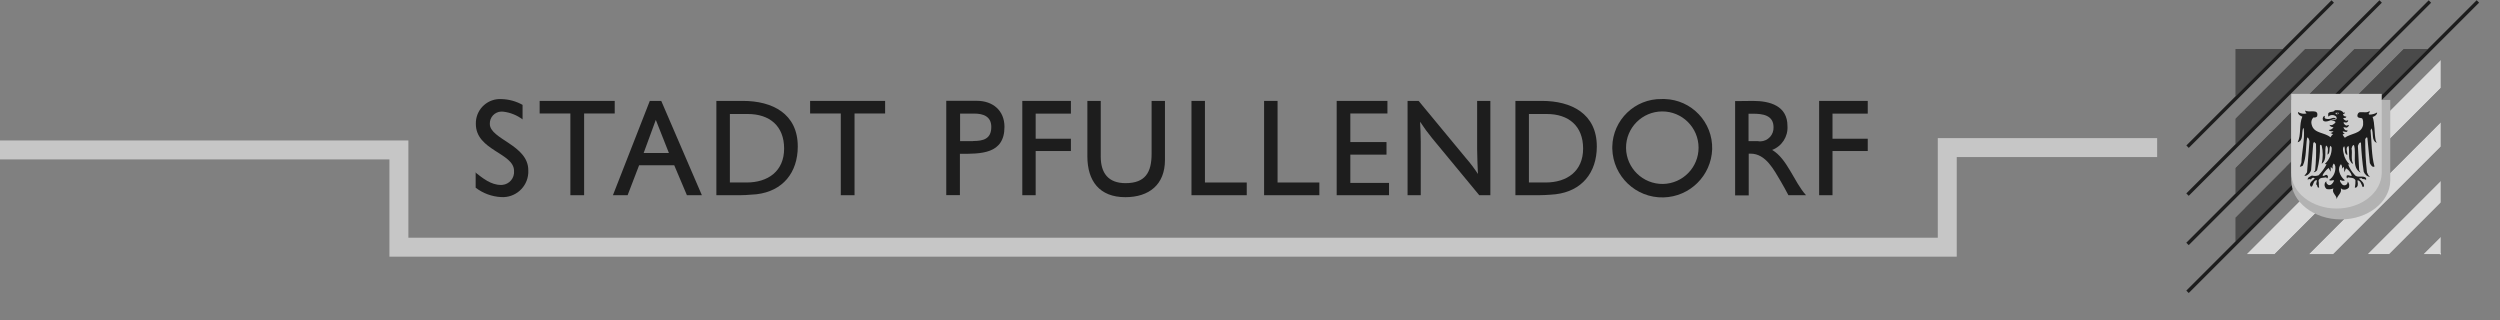 <?xml version="1.0" encoding="iso-8859-1"?>
<!-- Generator: Adobe Illustrator 29.4.0, SVG Export Plug-In . SVG Version: 9.03 Build 0)  -->
<svg version="1.1" id="Ebene_1" xmlns="http://www.w3.org/2000/svg" xmlns:xlink="http://www.w3.org/1999/xlink" x="0px" y="0px"
	 width="532.89px" height="68.24px" viewBox="0 0 532.89 68.24" enable-background="new 0 0 532.89 68.24" xml:space="preserve">
<rect x="0" y="0" width="532.89" height="68.24" fill="#808080" stroke="none"/>
<polyline fill="none" stroke="#C6C6C6" stroke-width="4.04" stroke-miterlimit="3.86" points="0,31.96 85.03,31.96 85.03,52.69 
	415.07,52.69 415.07,31.46 459.81,31.46 "/>
<path fill="#1D1D1D" d="M101.39,36.68v3.33c1.568,1.203,3.466,1.901,5.44,2c3.004,0.186,5.591-2.098,5.777-5.102
	c0.013-0.206,0.014-0.412,0.003-0.618c0-5.41-8.2-6.6-8.2-9.88c-0.056-1.396,1.031-2.573,2.427-2.629
	c0.141-0.006,0.282,0.001,0.423,0.019c1.499,0.174,2.924,0.743,4.13,1.65v-3.1c-1.369-0.764-2.903-1.186-4.47-1.23
	c-2.844-0.183-5.298,1.973-5.481,4.817c-0.01,0.161-0.013,0.322-0.009,0.483c0,5.66,8.14,6.17,8.14,10
	c0.138,1.512-0.976,2.851-2.488,2.989c-0.1,0.009-0.201,0.013-0.302,0.011c-2.14,0-3.87-1.43-5.47-2.68"/>
<polygon fill="#1D1D1D" points="115.03,21.51 115.03,24.19 121.58,24.19 121.58,41.61 124.51,41.61 124.51,24.19 131.03,24.19 
	131.03,21.51 "/>
<path fill="#1D1D1D" d="M142.58,32.61h-5.38l2.59-7.06L142.58,32.61z M138.51,21.51l-7.86,20.1h3.13l2.45-6.38h7.49l2.7,6.38h3.19
	l-8.66-20.1H138.51z"/>
<path fill="#1D1D1D" d="M159.17,38.9h-3.59V24.3h3.81c4.67,0,7.75,2.56,7.75,7.37s-3.42,7.23-8,7.23 M152.7,21.51v20.1h4
	c1.519,0.018,3.038-0.049,4.55-0.2c5.61-0.66,8.8-4.62,8.8-10.19c0-7-5.44-9.71-11.67-9.71H152.7z"/>
<polygon fill="#1D1D1D" points="172.68,21.51 172.68,24.19 179.22,24.19 179.22,41.61 182.15,41.61 182.15,24.19 188.67,24.19 
	188.67,21.51 "/>
<path fill="#1D1D1D" d="M207.44,30.08h-2.79v-5.87h3c1.94,0,3.65,0.6,3.65,2.85c0,2.56-1.71,3-3.9,3 M201.7,21.49v20.1h2.91v-8.8
	c4.41,0,9.5,0.11,9.5-5.75c0-3.47-2.47-5.55-5.89-5.55L201.7,21.49z"/>
<polygon fill="#1D1D1D" points="217.91,21.51 217.91,41.61 220.76,41.61 220.76,32.19 228.27,32.19 228.27,29.57 220.76,29.57 
	220.76,24.22 228.27,24.22 228.27,21.51 "/>
<path fill="#1D1D1D" d="M231.78,21.51v11.81c0,5.27,2.59,8.71,8.09,8.71c5.06,0,8.45-2.67,8.45-7.94V21.51h-2.85v11.27
	c0,3.93-1.31,6.26-5.55,6.26c-3.67,0-5.29-2.13-5.29-5.66V21.51H231.78z"/>
<polygon fill="#1D1D1D" points="253.97,21.51 253.97,41.61 265.75,41.61 265.75,38.9 256.84,38.9 256.84,21.51 "/>
<polygon fill="#1D1D1D" points="269.45,21.51 269.45,41.61 281.23,41.61 281.23,38.9 272.32,38.9 272.32,21.51 "/>
<polygon fill="#1D1D1D" points="284.92,21.51 284.92,41.61 296.08,41.61 296.08,38.99 287.83,38.99 287.83,32.96 295.54,32.96 
	295.54,30.28 287.83,30.28 287.83,24.19 295.74,24.19 295.74,21.51 "/>
<path fill="#1D1D1D" d="M300.03,21.51v20.1h2.81V30.13c0-1.39-0.08-2.79-0.14-4.18c0.791,1.211,1.645,2.38,2.56,3.5l10.05,12.16
	h2.37v-20.1h-2.82v10.28c0,1.76,0.11,3.52,0.17,5.29c-0.767-1.178-1.615-2.301-2.54-3.36l-10.1-12.21H300.03z"/>
<path fill="#1D1D1D" d="M329.48,38.9h-3.58V24.3h3.81c4.67,0,7.74,2.56,7.74,7.37s-3.41,7.23-8,7.23 M323.02,21.51v20.1h4
	c1.519,0.018,3.038-0.048,4.55-0.2c5.61-0.66,8.8-4.62,8.8-10.19c0-7-5.44-9.71-11.67-9.71H323.02z"/>
<path fill="#1D1D1D" d="M354.49,39.21c-4.291,0.067-7.823-3.358-7.89-7.649c0-0.01,0-0.021,0-0.031
	c-0.027-4.269,3.412-7.751,7.682-7.778c4.269-0.027,7.751,3.412,7.778,7.682C362.086,35.659,358.715,39.122,354.49,39.21
	 M354.23,21.11c-5.726-0.106-10.454,4.45-10.561,10.176c-0.003,0.138-0.002,0.276,0.001,0.414c0.147,5.88,5.033,10.527,10.913,10.38
	c5.63-0.141,10.178-4.641,10.377-10.27c0.157-5.753-4.38-10.543-10.132-10.7c-0.189-0.005-0.379-0.005-0.568,0H354.23z"/>
<path fill="#1D1D1D" d="M374.85,30.08h-2.14v-5.84h0.94c2.05,0,4.39,0.29,4.39,2.88c0.07,1.595-1.167,2.944-2.761,3.013
	c-0.143,0.006-0.286,0.002-0.429-0.013 M369.85,21.55v20.1h2.9v-8.9h0.4c3.28,0,5,3.53,6.44,5.92c0.57,1,1.11,1.94,1.62,2.94h3.76
	c-2.56-2.82-4-7.78-7.23-9.65c2.093-0.796,3.421-2.866,3.27-5.1c0-4.3-3.73-5.35-7.32-5.35L369.85,21.55z"/>
<polygon fill="#1D1D1D" points="387.76,21.51 387.76,41.61 390.61,41.61 390.61,32.19 398.12,32.19 398.12,29.57 390.61,29.57 
	390.61,24.22 398.12,24.22 398.12,21.51 "/>
<path fill="#1D1D1D" d="M520.28,12.75v6L484.84,54.2h-6L520.28,12.75z M520.28,26.04v5.22L497.33,54.2h-5.21L520.28,26.04z
	 M520.28,38.54v4.64l-11,11h-4.64L520.28,38.54z M520.28,50.46v3.74h-3.75L520.28,50.46z"/>
<path fill="#DADADA" d="M520.28,12.75v6L484.84,54.2h-6L520.28,12.75z M520.28,26.04v5.22L497.33,54.2h-5.21L520.28,26.04z
	 M520.28,38.54v4.64l-11,11h-4.64L520.28,38.54z M520.28,50.46v3.74h-3.75L520.28,50.46z"/>
<polygon fill="#FFFFFF" points="484.84,54.21 484.84,54.21 501.94,37.11 "/>
<rect x="508.8" y="26.51" fill="#FFFFFF" width="0" height="32.45"/>
<rect x="514.77" y="40.9" fill="#FFFFFF" width="0" height="15.59"/>
<g>
	<defs>
		<path id="SVGID_1_" d="M516.53,54.21h3.75v-3.76L516.53,54.21z M504.61,54.21h4.64l11-11v-4.67L504.61,54.21z M492.11,54.21h5.22
			l22.95-23v-5.17L492.11,54.21z M478.82,54.21h6l35.45-35.45v-6L478.82,54.21z"/>
	</defs>
	<clipPath id="SVGID_00000075866121234275311190000007543169715880680847_">
		<use xlink:href="#SVGID_1_"  overflow="visible"/>
	</clipPath>
	<g clip-path="url(#SVGID_00000075866121234275311190000007543169715880680847_)">
		<line fill="none" stroke="#FFFFFF" stroke-width="4.35" stroke-miterlimit="3.86" x1="531.35" y1="45.97" x2="510.62" y2="66.7"/>
	</g>
</g>
<path fill="#4A4A4A" d="M476.55,10.45h10l-10,10V10.45z M491.39,10.45h5.38l-20.22,20.24V25.3L491.39,10.45z M501.89,10.45h5.39
	l-30.73,30.74v-5.38L501.89,10.45z M512.39,10.45h5.1l-40.94,41v-5.14L512.39,10.45z"/>
<path fill="#4A4A4A" d="M476.55,10.45h10l-10,10V10.45z M491.39,10.45h5.38l-20.22,20.24V25.3L491.39,10.45z M501.89,10.45h5.39
	l-30.73,30.74v-5.38L501.89,10.45z M512.39,10.45h5.1l-40.94,41v-5.14L512.39,10.45z"/>
<g>
	<defs>
		<path id="SVGID_00000029025310278005719060000015554375533069936019_" d="M476.55,10.45v10l10-10H476.55z M491.39,10.45
			L476.55,25.3v5.39l20.21-20.24H491.39z M501.9,10.45l-25.35,25.36v5.38l30.72-30.74H501.9z M512.39,10.45l-35.84,35.86v5.14
			l40.94-41H512.39z"/>
	</defs>
	<clipPath id="SVGID_00000113318260068875842360000009161284258911465391_">
		<use xlink:href="#SVGID_00000029025310278005719060000015554375533069936019_"  overflow="visible"/>
	</clipPath>
	<g clip-path="url(#SVGID_00000113318260068875842360000009161284258911465391_)">
		<path fill="none" stroke="#FFFFFF" stroke-width="2.9" stroke-miterlimit="3.86" d="M475.39,45.45l36.94-37 M473.71,26.05
			l19.31-19.3 M474.28,36.03L502.1,8.2"/>
	</g>
</g>
<rect x="457.805" y="20.483" transform="matrix(0.707 -0.707 0.707 0.707 127.874 350.411)" fill="#1D1D1D" width="58.23" height="0.73"/>
<rect x="459.931" y="15.376" transform="matrix(0.707 -0.707 0.707 0.707 129.99 345.306)" fill="#1D1D1D" width="43.77" height="0.73"/>
<rect x="453.515" y="30.839" transform="matrix(0.707 -0.707 0.707 0.707 123.587 360.773)" fill="#1D1D1D" width="87.54" height="0.73"/>
<rect x="455.631" y="25.746" transform="matrix(0.707 -0.707 0.707 0.707 125.69 355.665)" fill="#1D1D1D" width="73.08" height="0.73"/>
<path fill="#B2B2B2" d="M509.5,21.3v17.24c-0.1,4.56-4.78,8.23-10.53,8.23s-10.58-3.75-10.58-8.38V21.3H509.5z"/>
<path fill="#CDCDCD" d="M507.68,20.01v16.92h-19.29V20.01H507.68z M507.68,36.93c-0.09,4.17-4.37,7.52-9.63,7.52
	s-9.66-3.43-9.66-7.65v0.13L507.68,36.93z"/>
<path fill="#1D1D1D" d="M495.12,25.45c0,0.232,0.188,0.42,0.42,0.42l0,0c0,0,0.33,0.14,1.2-0.22c0.56-0.22,0.53-0.24,0.9-0.24
	c0.53,0,0.07-0.48-0.58-0.21c-0.408,0.186-0.867,0.225-1.3,0.11c-0.182-0.046-0.292-0.232-0.245-0.414
	c0.008-0.03,0.02-0.059,0.035-0.086c0,0-0.08-0.32-0.35,0.14C495.097,25.095,495.067,25.28,495.12,25.45"/>
<path fill="#1D1D1D" d="M499.53,24.05l0.32-0.08c0,0.27-0.27,0.27-0.4,0.4s0.24,0.38,0.4,0.46s0.25-0.16,0.25,0
	c0.08,0.41-0.43,0.25-0.65,0.38c0.19,0.35,0.67,0.73,1.05,0.38c0.11,0.3-0.19,0.49-0.4,0.54l-0.52-0.08
	c-0.11,0.32,0.27,0.54,0.52,0.73l0.59-0.14c0,0.27-0.3,0.52-0.51,0.57l-0.65-0.11c0,0.22,0.24,0.57,0.51,0.7h0.35
	c0.05,0.16-0.13,0.27-0.24,0.33l-0.79-0.14c0.048,0.242,0.225,0.437,0.46,0.51l-0.46,0.14c0,0.21,0.3,0.48,0.46,0.73
	c1.25-1,3.49-0.76,3.89-2.73c0-0.48,0.08-1-0.22-1.43c-0.35-0.11-0.94,0-1-0.51c0-0.35,0.19-0.78,0.59-0.78
	c0.68-0.08,1.54,0.21,2-0.27c0.06,0.1,0,0.54-0.24,0.59l0.19,0.19c0.588,0.001,1.165-0.158,1.67-0.46c0,0.49-0.46,0.76-0.83,0.92
	h-0.14c0.51,1.46,0.35,3.37,0.65,5c0.11,0.19,0.11,0.41,0.27,0.57c-1.27-0.49-0.62-2.13-1.16-3.11l-0.19,0.46
	c0.27,2.57,0.16,5.29,0.84,7.69c-0.52,0.25-0.79-0.4-1-0.75l-0.52-5.37l-0.13-0.14l-0.33,0.38c-0.019,2.382,0.108,4.763,0.38,7.13
	c0.16,0.32,0.27,0.73,0.65,0.91c-0.62,0.06-1.13-0.53-1.35-1.05c-0.3-2-0.49-4.1-0.59-6.21c-0.38-0.13-0.55,0.44-0.65,0.71
	l0.27,5.18l0.32,0.51c-2.05-1.08-0.81-4-1.43-5.88c-0.38,0-0.4,0.46-0.51,0.73c0.21,1-0.19,2.29,0.32,3.21
	c-0.35,0.11-0.51-0.49-0.73-0.76c-0.27-0.94,0-2.1-0.24-3c-0.76,0.38-0.19,1.3-0.27,1.95c-0.75-0.36-0.35-1.3-0.65-1.89
	c-0.46,0.4-0.19,1.13-0.1,1.62c0.169,0.868,0.61,1.66,1.26,2.26h-0.32c0.307,0.825,0.777,1.579,1.38,2.22c0.56,0.8,1.83,0,2.45,0.7
	v0.49c-0.21-0.49-0.73-0.05-1-0.51c-0.14,0.16-0.38-0.06-0.46,0.19c0.54,0.43,1.1,0.91,1,1.62l-0.27,0.13
	c-0.139-0.384-0.309-0.755-0.51-1.11c-0.16-0.16-0.33-0.35-0.6-0.32c0,0.38,0.24,1-0.11,1.38c-0.1,0.19-0.32,0.13-0.45,0.19
	c0.102-0.534,0.146-1.077,0.13-1.62c-0.38-0.6-1.05-0.49-1.62-0.6l-0.13,0.22c-0.19-0.06-0.11-0.35-0.14-0.54
	c0.35-0.38,0.81,0.21,1.11-0.06c-0.211-0.653-0.652-1.207-1.24-1.56c-0.09,0.31-0.236,0.602-0.43,0.86
	c0.102-0.396,0.07-0.814-0.09-1.19c-0.16,0.17-0.21,0.33-0.37,0.46c0.124-0.343,0.051-0.726-0.19-1
	c-0.393,0.461-0.518,1.094-0.33,1.67c0.19,0.695,0.597,1.311,1.16,1.76c-0.29,0.27-0.7,0.05-1-0.06c-0.13,0.33,0.19,0.62,0.38,0.89
	c0.222,0.282,0.624,0.343,0.92,0.14c0.218-0.165,0.338-0.428,0.32-0.7c0.321,0.348,0.418,0.847,0.25,1.29
	c-0.345,0.409-0.907,0.56-1.41,0.38c-0.08-0.14-0.22-0.14-0.32-0.19c0.32,0.92-0.71,1.46-0.87,2.27c0-0.84-1.13-1.32-0.7-2.27
	c-0.454,0.183-0.951,0.228-1.43,0.13c-0.447-0.331-0.583-0.94-0.32-1.43l0.27-0.26c-0.14,0.4,0.16,0.67,0.46,0.83
	c0.51,0.14,0.89-0.4,1.08-0.75l0.08-0.27c-0.3-0.08-0.76,0.24-1.06-0.06c0.952-0.645,1.462-1.769,1.32-2.91
	c-0.09-0.21-0.11-0.43-0.33-0.59c-0.258,0.305-0.331,0.726-0.19,1.1l-0.46-0.37v1l-0.45-0.79c-0.534,0.431-0.976,0.965-1.3,1.57
	c0.3,0.46,0.75-0.49,1.11,0.11c0.16,0.21,0,0.43-0.14,0.59c0-0.11-0.13-0.16-0.19-0.27c-0.59,0.14-1.43-0.05-1.62,0.73
	c0.14,0.51,0,1.05,0.14,1.43c-0.52,0.16-0.27-0.46-0.6-0.59c-0.1-0.38,0.19-0.68,0.08-1c-0.8,0.13-0.64,1.05-1.1,1.43
	c-0.22,0-0.27-0.19-0.33-0.33c-0.1-0.62,0.6-1,1-1.43c-0.164-0.179-0.442-0.192-0.622-0.028c-0.01,0.009-0.019,0.019-0.028,0.028
	c-0.25,0.54-0.65-0.27-0.78,0.38c-0.3-0.59,0.45-0.78,0.83-1c0.471,0.131,0.972,0.11,1.43-0.06c0.672-0.686,1.238-1.468,1.68-2.32
	c-0.09-0.13-0.25,0-0.38-0.08c0.978-0.888,1.519-2.159,1.48-3.48c-0.08-0.13-0.11-0.3-0.24-0.4c-0.43,0.48,0.05,1.51-0.65,1.89
	c0-0.49,0.35-1.65-0.32-1.95c-0.41,1.16,0.35,3-0.92,3.89c0.301-1.279,0.301-2.611,0-3.89l-0.24-0.19l-0.13,0.19
	c0.053,1.766-0.149,3.531-0.6,5.24c-0.165,0.261-0.442,0.431-0.75,0.46l0.32-0.38c0.197-1.893,0.26-3.798,0.19-5.7l-0.41-0.4
	l-0.18,0.32l-0.46,5.7c-0.15,0.513-0.515,0.936-1,1.16c-0.16,0-0.27,0.11-0.43,0.08l0.57-0.78l0.51-6.54
	c-0.014-0.337-0.145-0.659-0.37-0.91l-0.14,0.19c-0.3,1.94-0.11,4.1-0.89,5.83c-0.19,0.18-0.43,0.18-0.65,0.27l0.33-0.84
	c0.1-2.46,0.75-4.89,0.51-7.32c-0.06,0-0.08-0.1-0.14-0.08c-0.37,1,0.11,2.68-1.16,3c0.81-1.62,0.25-3.78,1-5.45
	c-0.38-0.16-1-0.43-0.92-1c0.531,0.349,1.181,0.464,1.8,0.32c-0.08-0.21-0.35-0.35-0.24-0.64c0.68,0.59,2.94-0.52,2.51,1.24
	c-0.19,0.27-0.51,0.27-0.83,0.27c-0.384,0.414-0.511,1.005-0.33,1.54c0.49,1.91,2.73,1.56,4,2.67c0.19-0.22,0.27-0.54,0.57-0.65
	l-0.57-0.27c0.258-0.037,0.491-0.173,0.65-0.38c-0.27,0-0.89,0.11-1-0.27c0.415-0.002,0.798-0.227,1-0.59
	c-0.32,0-0.78-0.11-0.84-0.51c0.38,0.24,1-0.09,1.3-0.57c-0.27-0.32-0.62-0.32-1-0.41c0.11-0.19,1.62,0.25,1.1-0.78
	c-0.349-0.32-0.849-0.413-1.29-0.24c-0.127,0.048-0.238,0.131-0.32,0.24c-0.14,0-0.06-0.43-0.08-0.65c0.32-0.56,1.1-0.13,1.43-0.7
	c0.64,0,1.32-0.11,1.75,0.46 M497.86,24.03c-0.06,0.15,0,0.34,0.3,0.34s0.45-0.33,0.32-0.33s-0.62,0-0.62,0"/>
<path fill="#1D1D1D" d="M498.1,24.23c-0.012-0.029-0.012-0.061,0-0.09h0.29c0.009,0.029,0.009,0.061,0,0.09
	c0,0.077-0.063,0.14-0.14,0.14l0,0c-0.073-0.005-0.13-0.066-0.13-0.14"/>
</svg>
